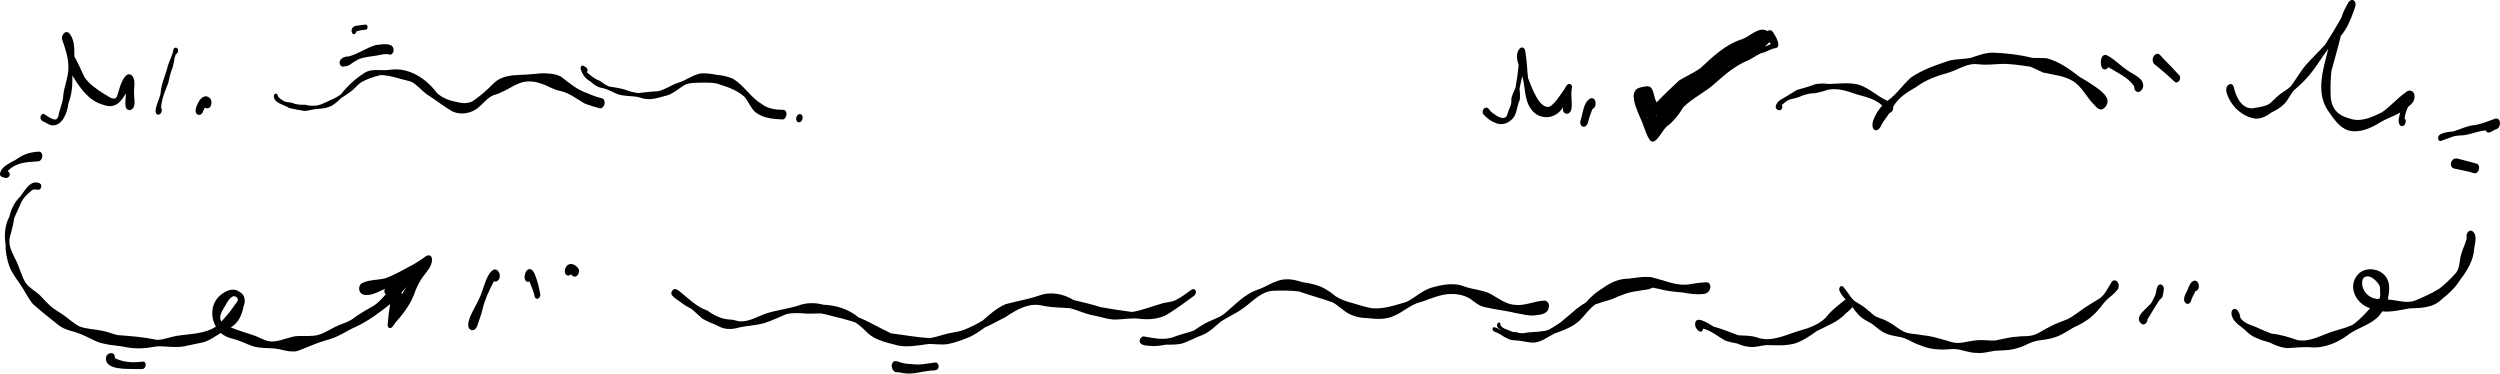 <?xml version="1.0" encoding="UTF-8"?>
<svg id="Layer_2" data-name="Layer 2" xmlns="http://www.w3.org/2000/svg" viewBox="0 0 855.31 127.81">
  <g id="elements">
    <g>
      <path d="M137.53,100.75c.49-.95,1.02-1.88,1.7-2.71-.25.28-.51.55-.77.82-.37.39-.73.79-1.08,1.18.07.23.12.47.16.71ZM75.78,109.99c1.48-1.73,3.07-3.38,4.29-5.31.42-.88,2.03-1.96.98-2.88-.62-.67-1.48-.53-2.02.02-1.02.84-1.55,2.1-2.24,3.2-.8,1.53-2.2,3.27-1.02,4.98ZM100.37,120.23c-2.18.12-4.19-.78-6.34-1.01-2.53-.19-5.11-.03-7.56-.78-2.22-.75-4.31-1.91-6.6-2.49-1.57-.35-3.13-.93-4.32-2.04-2,1.16-3.89,2.67-6.17,3.23-1.67.35-3.35.68-5.02,1.05-3.05.89-6.15.4-9.25.3-2.02-.13-3.94.59-5.95.61-2.54.26-5.1-.07-7.59-.62-2.41-.29-4.82-.53-7.17-1.17-2.33-.72-4.37-2.08-6.64-2.94-2.63-1.17-5.71-1.36-7.97-3.31-2.87-2.32-5.81-4.6-8.54-7.06-1.72-2.06-2.78-4.55-4.34-6.72-1.33-2.02-2.93-3.93-3.73-6.25-.87-2.45-1.34-5.06-1.29-7.66-.51-3.14-.18-6.43,1.32-9.25.59-2.54,1.74-4.98,3.64-6.78,1.66-2.06,3.57-6.17,6.8-4.57.88.48.48,2.17-.54,2.16-.73-.09-1.5-.3-2.16.15-1.6,1.28-3.08,2.65-3.87,4.57-.65,1.75-1.63,3.35-2.25,5.11-.24,2.17-.97,4.29-1.46,6.39-.73,2.94,1.05,5.72,2.26,8.29,1.19,2.41,1.72,5.14,3.2,7.4,1.29,1.81,3.41,2.78,4.96,4.32.95,1,1.86,2.04,2.87,2.96,1.62,1.7,3.81,2.7,5.68,4.11,1.53,1.14,2.99,2.45,4.66,3.38,2.58,1.04,5.36.97,8.05,1.57,1.77.33,3.45,1.09,5.22,1.47,4.53.31,9.03.69,13.5,1.64,2.33-.04,4.44-1.03,6.7-1.39,4.51-.71,9.45-.57,13.4-3.16-1.88-3.16-1.69-7.49.92-10.18,1.84-1.82,4.84-3.51,7.21-1.66,1.92,1.04,2.06,3.17,1.3,5.01-.55,2.83-1.71,5.62-4.35,7.09,2.33,1.03,4.79,1.7,7.21,2.51,2.07.6,4.04,1.97,6.16,2.3,2.49.2,4.8-.83,7.16-1.42,2.19-.75,4.69-.26,6.91-.48,3.2.07,5.69-1.8,8.41-3.14,1.81-.88,3.79-1.39,5.52-2.43,2.36-1.83,4.98-3.3,7.57-4.76,2.7-1.73,4.29-4.7,6.96-6.52-3.76.16-6.5,3.36-10.19,2.8-2.06-.26-2.45-3.08-.7-4.04,0,0,0,0,0,0,2.49-1.18,5.26-.95,7.89-1.62,3.5-1.27,6.71-3.22,9.99-4.96,1.15-.71,2.27-1.46,3.39-2.22.97-.94,2.39-1.01,2.57.6.1,2.54-1.95,4.41-3.31,6.33-.91,1.36-1.67,2.82-2.3,4.33-1.3,4.1-3.76,7.6-6.64,10.76-.56.67-.93,1.52-1.62,2.06-.65.48-1.38-.19-1.31-.91.17-2.39.44-4.79.89-7.15-3.64,2.84-7.41,5.73-11.61,7.68-3.31,1.46-6.3,3.69-9.85,4.54-2.88.81-5.59,1.93-8.33,3.07-1.11.37-2.16,1.04-3.37.9Z"/>
      <path d="M135.15,102.4c-.88-.5-.42-1.69-.23-2.46-.94.17-1.84,1.03-2.8.81-1.02-.54-.68-2.36.36-2.68,1.45-.3,2.9-1.13,4.38-.98,1.12.42.67,1.84.34,2.67-.4.92-.68,2.99-2.05,2.65Z"/>
      <path d="M1.62,60.8c-.72-.18-1.69-.34-1.62-1.3.36-2.8,4.07-3.92,6.14-5.32,2.06-1.52,4.54-2.16,7.07-2.3.84-.09,1.3.74,1.28,1.48-.02.87-.59,1.82-1.53,1.85-3.69.19-7.75.39-10.35,3.38,1.48.67.51,2.78-1,2.21Z"/>
      <path d="M17.66,42.88c-.92-.22-1.75-.72-2.54-1.2-.82-.2-1.57-1.1-1.18-1.96.15-.4.59-.89,1.07-.75.92.5,2.67,2.05,4.04,1.92,1.15-.41.97-2.21,1.43-3.18.39-1.64,1.12-3.18,1.14-4.91.34-3.28,1.73-6.22,1.79-9.46.06-3.46-1.02-6.66-2.17-9.85-.31-1.21.83-3.15,2.21-2.32,2.09,1.97,2,5.46,2,8.16,1.31,2.3,2.31,4.72,3.46,7.09,1.73,2.48,4.27,4.17,6.79,5.76,1.16.55,2.46,1.91,3.81,1.46.84-.7.81-1.91,1.2-2.87.5-1.67,1.04-3.4,2.23-4.72,1.13-1.32,2.46-.46,2.84.98.53,1.66-.09,3.4.11,5.11-.1,1.79.89,4.59-1.23,5.5-2.75.35-1.44-4.01-1.63-5.63-1.92,3.23-3.8,5.29-7.77,3.83-4.94-1.37-8-5.85-10.5-10.03.07,3.24-.14,6.48-1.36,9.53-.24,2.92-2.1,8.04-5.73,7.52Z"/>
      <path d="M54.1,39.23c-2.34-.36.77-5.8.86-7.42.18-3.24,1.72-6.09,2.43-9.19.56-1.9,1.62-3.61,1.93-5.61.11-.54.69-.92,1.19-.59.72.42.47,1.86-.31,2.08-.7,1.43-.62,3.05-1.12,4.53-.74,1.75-1.13,3.61-1.54,5.46-1.11,2.7-2.24,5.4-2.43,8.36.59.79.08,2.38-1.01,2.39Z"/>
      <path d="M46.38,126.25c-2.79-.1-10.46.47-10.14-3.79.22-2.08,3.34-2.36,3.04.06,3.03,1.5,6.31,1.64,9.6,1.18,1.46-.1,1.17,2.53-.19,2.55-.77.01-1.54.04-2.31,0Z"/>
      <path d="M161.28,112.94c-3.19-1.23,1.45-7.99,2.28-10.02,1.71-3,2.06-6.58,3.98-9.46.48-.66,1.4-1.6,2.31-1.18,1.31.74,1.64,2.9.35,3.82-.34.25-.81.32-1.19.11-1.7,3.12-3.17,6.33-3.98,9.8-.37,1.62-.99,3.17-1.51,4.75-.22,1.04-.97,2.48-2.23,2.18Z"/>
      <path d="M182.93,101.47c-.33-1.82-1.2-3.47-1.81-5.2-1.2.71-1.82-.9-1.64-1.87.43-2.7,2.35-3.29,3.49-.57.89,2.15,1.41,4.4,1.85,6.69.13.59-.13,1.35-.7,1.63-.52.27-1.09-.11-1.2-.68Z"/>
      <path d="M195.9,94.37c-.09-.08-.19-.17-.28-.25-.1-.08-.2-.15-.3-.22-.39.39-1.05.53-1.51.18-.75-.54-.7-1.66-.35-2.4.93-2.04,3.05-1.57,4.23-.04,1.17,1.1-.27,3.94-1.79,2.72Z"/>
      <path d="M564.45,47.96c-1.11-1.66-1.69-3.62-2.37-5.49-.85-2.49-5.01-9.73-2.07-11.51.84-.42,1.6.19,1.79,1.02.56,4.08,1.11,8.43,3.69,11.83.88-.95,1.82-1.84,2.76-2.73,1.29-1.98,2.83-3.99,4.84-5.26,4.14-2.15,6.3-6.64,10.22-9.13,2.38-1.82,5.07-3.17,7.74-4.5,2.49-1.39,4.44-3.46,6.64-5.25.24-1.38,1.53-1.85,2.67-2.27,1.75-.73,2.96.55,2.53,2.3-.21.96-.98,1.63-1.86,2-.98.55-1.93,1.17-2.95,1.66-4.32,1.78-7.81,4.75-11.26,7.82-3.36,3.09-7.62,5-10.87,8.17-1.41,2.32-3.03,4.51-5.15,6.23-1.98.93-4.22,7.44-6.34,5.11Z"/>
      <path d="M564,45.24c-1.27-1.64,1.9-4.4,2.76-5.8-.58,0-.94-.6-1.02-1.12-.26-.71-.57-1.41-.72-2.16-.48-1.46-.76-3.07-1.74-4.21-.77-.11-1.75.17-2.42.46-.14.65-.49,1.67-1.33,1.53-1.19-.51-.43-2.68.27-3.37.98-.75,2.3-.82,3.47-1.05,2.86-.32,2.26,3.85,3.55,5.49,2.42-2.63,5.08-5.03,7.66-7.49,2.39-1.45,4.94-2.58,7.25-4.17,4.27-3.99,8.7-8.25,14.42-9.99,2.76-1.01,5.7-4.59,8.71-2.64,1.81,2.83-.11,4.97-2.99,5.68-2.74.78-4.89,2.83-7.38,4.15-2.01,1.06-4.15,1.83-6.07,3.07-2.8,2.51-5.53,5.15-8.92,6.88-2.94,2.07-5.33,4.79-8.19,6.98-1.76,1.34-3.43,2.77-4.63,4.64-.55.91-1.4,3.68-2.7,3.14Z"/>
      <path d="M603.78,15.96c.69-.28,1.39-.54,2.06-.88-.16-.22-.32-.44-.49-.66-.49.54-1.11.99-1.57,1.54ZM564.1,43.78c-.65-1.12-.54-2.47-.57-3.72-1.13-.95-1.71-2.29-2.34-3.57-.35-.43.17-1.4.71-.96.69.75,1.09,1.71,1.9,2.36.06-.75.35-1.5.25-2.24-.16-.66.16-1.51.78-1.81.69-.34,1.31.25,1.36.94-.02,1.78.48,3.52.37,5.25,1.36-1,2.69-2.02,3.88-3.23.87-1.4,1.8-2.74,2.95-3.93,1.07-1.33,2.47-2.29,3.83-3.28,1.5-1.45,3.07-2.83,4.77-4.03,2.34-1.75,5.28-2.36,7.71-3.96,3.37-3.13,7.37-5.32,11.62-7.02.27-1.36,1.68-2.09,2.49-3.13.61-.74,1.82-1.71,2.61-.66.92,1.22,3.65,5.71.56,5.74-1.08.33-2.07.83-3.1,1.27-1.49.51-3.2.84-4.57,1.59-1.31.85-2.65,1.55-4.13,2.02-3.15,1.89-6.24,3.57-9.26,5.58-2.75,1.41-5.18,3.41-7.66,5.26-2.02,2.33-4.27,4.46-6.92,6.06-1.68,1.58-2.65,3.79-4.45,5.24-.83.52-2.1,1.45-2.77.21Z"/>
      <path d="M563.64,38.52s0,0,0,0c-.69-.59-1.15-1.42-1.54-2.22-.49-1.51-1.94-3.46-.52-4.86.96-.94,1.98.2,2.41,1.08.74,1.16,1.97,2.61.86,3.95.14.76-.05,2.8-1.22,2.04Z"/>
      <path d="M511.77,42.1c-1.59-.54-2.91-1.58-4.06-2.76-.81-.62-.49-2.12.44-2.46.81-.29,1.28.46,1.69,1.03.6.63,1.31,1.13,2.04,1.6,1.37.87,3.42,1.62,3.87-.59.41-1.58,1.51-2.98,1.31-4.7.04-1.48.88-2.82,1.43-4.17.44-2.56.83-5.13,1.07-7.72-.51-1.74-1.04-3.9.17-5.47.27-.4.73-.73,1.23-.6,1.05.38.9,1.8,1.07,2.72.44,2.54.43,5.15.75,7.71,1.03,2.6,4,11.43,7.71,9.64,2.04-1.58,3.31-3.9,4.83-5.95.37-.71.89-1.95,1.89-1.6.93.33.56,1.45.45,2.19-.23,2.05.27,4.1,0,6.14-.43,2.67-3.42,2.27-2.91-.49-2.29,4.19-7.97,4.73-10.83.84-2.54-3.25-1.97-7.69-3.15-11.42-.27,1.42-.57,2.84-.89,4.25.05,1.35.34,2.75,0,4.07-.81,1.71-.86,3.68-1.73,5.35-1.31,2.17-3.96,3.43-6.39,2.39Z"/>
      <path d="M541.56,43.33c-.84-.21-1.06-1.29-.86-2.01.9-2.46.9-6.2,3.35-7.63,2.11-.76,2.5,3,.75,3.62-.6,1.52-1.15,3.06-1.53,4.65-.18.74-.88,1.59-1.71,1.38Z"/>
      <path d="M641.04,44.2c-1.56-1.97,1.47-6.54,2.91-8.09-2.34-2.2-5.47-2.94-8.47-3.75-3.23-1.1-6.46-2.31-9.91-1.7-1.48.48-2.98.9-4.51,1.23-1.76-.04-3.44.39-5.04,1.07-1.29.67-2.76.72-4.11,1.24-.83.46-1.61,1.12-2.33,1.71h0s0,0,0,0h0c.46.64.02,1.98-.87,1.8-2.27-.42-.88-2.74.38-3.53,1.93-1.04,3.75-2.29,5.63-3.39,2.26-.67,4.28-1.16,6.38-2,1.51-.25,3.03-.29,4.55-.06,2.84-.04,5.72-.47,8.55-.08,4.47.47,7.57,4.14,11.54,5.86,3.18-2.23,5.2-5.51,8.1-8.04,4-2.74,8.86-4.32,13.44-5.84,2.26-.45,4.6-.38,6.88-.81,2.47-.79,4.91-1.77,7.54-1.81,4.57.17,9.12.66,13.55,1.78,1.68.11,3.38.01,5.04.14,4.19,1.16,7.73,3.65,11.1,6.31,2.41,1.4,4.81,2.87,7.02,4.57,1.69,1.49,3.63,3.19,2.05,5.56-1.41,1.95-2.77.95-3.99-.52-2.65-2.56-4.19-6.32-7.44-8.22-3-1.77-6.62-2.03-9.97-2.8-1.51-.62-2.97-1.42-4.5-2.03-3.3-.45-6.89-1.07-10.19-.92-2.57.16-5.14.4-7.71.11-3.62-.5-6.6,1.83-9.91,2.82-3.95,1.11-7.92,2.48-11.18,4.96-3.11,1.78-6.13,3.62-7.88,6.79.08.62-.08,1.28-.56,1.71-.2.18-.43.31-.68.37-.85,1.3-1.83,2.45-2.59,3.78-.42,1.1-1.55,2.94-2.84,1.79Z"/>
      <path d="M730.66,31.11c-.39-.39-.53-1-.48-1.55-2.13-3.19-5.75-4.61-8.87-6.59-.4.87-1.77,1.13-2.21.14-.68-1.3-.53-4.84,1.63-4.25,2.55,1.27,4.52,3.42,6.83,5.03,1.69,1.21,3.78,2,5.13,3.62.26.4.41.79.5,1.25.42,1.38-1.12,3.59-2.54,2.34Z"/>
      <path d="M744.02,27.96c-2.19-1.97-4.38-4.04-6.73-5.8-1.02-.69-1.03-2.32-.27-3.2.47-.56,1.35-.83,1.91-.23,1.08,1.16,2.15,2.34,3.28,3.45,1.18,1.09,2.14,2.38,3.31,3.48.5.51.43,1.41.05,1.97-.35.53-1.07.82-1.57.32Z"/>
      <path d="M803.51,44.65c-3.34-1.03-5.33-4.38-7.24-7.09-4.04-6.31-1.36-14.2.29-20.88-2.41,3.16-4.36,6.66-7,9.63-1.5,1.7-3.17,3.23-4.87,4.72-1.17,1.47-1.94,3.24-3.25,4.59-1.23,1.21-2.7,2.11-4.27,2.82-1.56,1.22-3.45,2.23-5.48,2.15-4.68-.63-8.6-4.44-9.91-8.89-.28-.99-.19-2.3.84-2.82.75-.38,1.44.17,1.61.91.71,3.2,2.45,7.2,6.23,7.29,1.77-.26,3.57-.52,5.25-1.17,1.51-.75,2.52-2.27,3.87-3.29,1.18-1.06,2.85-1.87,3.97-2.93,1.9-2.31,3.29-5.04,5.24-7.34,2.18-2.49,4.48-4.63,6.66-7.04,1.95-3.02,3.81-6.1,5.58-9.23.52-1.82,1.43-3.52,2.37-5.16.34-.6,1.01-1.18,1.74-.84,1.46.88.42,2.73.03,3.95-1.03,2.94-2.3,5.88-4.33,8.27-.93,4.01-2.16,7.93-3.19,11.92-.28,2.44-.36,4.91-.32,7.37-.03,5.11,1.89,7.8,6.84,9.04,3.59,1.26,7.62-.64,10.78-2.23,2.86-1.96,5.12-4.7,7.96-6.7,1.37-1.4,3.23-.65,3.17,1.34.05,1.52-1.04,2.63-2.17,3.48-.66,1.23-1.08,2.59-1.25,3.98.57.49.47,1.49.09,2.06-.38.69-1.44.85-1.81.05-.73-1.29-.04-2.79.22-4.13-2.18,1.33-4.63,2.06-6.82,3.36-3.15,2.02-7.05,3.76-10.84,2.8Z"/>
      <path d="M834.96,48.26c-1.16-.08-.99-1.79-.16-2.23,1.35-.77,2.95-.93,4.48-1.05,2.62-.77,5.02-2.1,7.81-2.23,2.34-.52,4.58-1.42,6.79-2.22,2.01-.08,1.77,3.24.14,3.68h0c-1.18.31-2.74,2.16-3.6.41-2.41.16-4.62,1.15-6.96,1.58-1.35.21-2.74.08-4.08.47-1.45.57-2.99,1.04-4.41,1.59Z"/>
      <path d="M846.47,59.26c-2.09-.69-4.27-1-6.4-1.51-2.6-.14-1.72-4.15.83-3.46,2.15.5,4.25,1.13,6.38,1.7.82.23,1.01,1.22.83,1.94-.16.67-.85,1.59-1.64,1.33Z"/>
      <path d="M67.84,39.29c-1.76-.71-.58-2.94-.04-4.15.58-1.21,1.91-2.74,3.39-2,2.02.78,1.21,5-1.07,3.69-.66.87-.78,2.73-2.27,2.46Z"/>
      <path d="M154.76,38.11c-3.06-1.78-5.87-4.03-8.87-5.93-1.78-1.32-3.34-3.35-5.32-4.29-3.41-.74-6.77-2.09-10.27-2.23-2.46.63-4.98,1.36-7.11,2.76-1.08.84-1.91,1.96-3,2.78-1.11.76-2.17,1.58-3.34,2.25-1.29,1.19-2.6,2.54-4.29,3.13-1.44.57-2.98.58-4.49.75-1.33.09-2.59.61-3.94.63-1.7-.32-3.47-.57-5.14-.98-1.68-1.16-5.63-1.76-5.28-4.29.07-.3.3-.62.63-.67.36-.05.61.29.63.62.32.88,1.31,1.39,2.05,1.91.87.48,1.86.4,2.79.6,1.46.65,3.09.77,4.61.68,2.24.61,4.55.47,6.6-.64,1.87-.86,3.87-1.64,5.55-2.84,2.25-2.86,4.87-5.31,7.93-7.28,2.74-1.92,6.08-.63,9.13-1.23,6.39-.8,12.21,3.04,15.87,8,1.89,1.67,4.11,2.58,6.57,3,2.04.6,4.54.74,6.25-.66,2.5-1.73,4.6-3.69,6.72-5.82,2.42-2.31,5.86-2.64,9.05-2.75,2.37-.04,4.72-.35,7.09-.52,2.26-.03,4.74.05,6.76,1.13,2.8,2.19,5.54,4.53,8.98,5.65,1.62.74,3.28,1.35,5.02,1.76.85.23,1.05,1.27.87,2.02-.18.71-.86,1.61-1.71,1.38-1.74-.48-3.48-.97-5.16-1.66-2.69-1.54-5.18-3.6-8.28-4.27-2.26-.35-4.12-1.74-6.29-2.41-2.65-1.02-5.62-1.22-8.23.02-2,.81-3.72,2.11-5.73,2.91-1.07.63-2.44.73-3.47,1.41-1.77,1.04-2.97,2.79-4.59,4.03-2.45,1.79-5.78,2.35-8.56,1.06Z"/>
      <path d="M267.59,40.87c-3.28-.15-6.87-.48-9.44-2.73-1.43-1.51-2.19-3.5-3.44-5-2.34-2.13-5.32-3.25-8.26-4.16-2.1-.86-4.49-.7-6.66-.7-1.86.09-3.75-.06-5.47.75-2.25,1.28-4.14,3.27-6.77,3.79-1.9.45-3.81,1.22-5.79,1.08-1.27,0-2.48-.38-3.68-.76-1.75-.24-3.53-.26-5.27-.55-2.36-.33-4.23-1.95-6.54-2.43-1.67-.23-3.07-1.11-4.26-2.29-1.7-.85-2.92-2.57-3.36-4.37-.13-.49.29-1.24.85-1.02.84.35,2.18,1.21,1.24,2.19,1.37,1.19,2.67,2.37,4.44,2.97.98.75,2,1.44,3.15,1.93,1.93.29,3.75.6,5.62,1.14,1.43.57,2.84.91,4.35,1.13,2.29-.25,4.58-.53,6.88-.63,2.44-.56,4.47-2.13,6.84-2.89,2.63-.76,4.7-2.56,7.37-3.12,1.96-.33,3.92.08,5.85.41,1.85.14,3.68.56,5.4,1.26,3.86,2.24,6.06,6.4,9.97,8.71,2.1,1.66,4.82,1.99,7.41,2,1.75.22,1.2,3.35-.43,3.3Z"/>
      <path d="M272.4,40.38c.09-.66.56-1.36,1.29-1.36s.98.89.91,1.47c-.09.66-.56,1.36-1.29,1.36s-.98-.89-.91-1.47Z"/>
      <path d="M306.88,118.11c-3.39-.9-7.14-1.62-9.84-3.99-1.35-1.37-2.75-2.7-4.34-3.77-1.61-.6-3.3-.97-4.94-1.47-2.34-.47-4.58-1.27-6.93-1.66-1.55,0-3.1.13-4.64.09-2.37-.21-4.74-.36-7.1.13-2.64,1.1-5.24,2.41-7.99,3.22-2.75.71-5.6.78-8.37,1.41-1.99.61-4.12.71-6.08-.07-2.06-1.12-4.33-1.75-6.34-2.97-1.27-1.06-2.42-2.28-3.72-3.33-1.27-.66-2.53-1.35-3.64-2.27-1.03-.75-2.16-1.39-3.01-2.36-.81-.84.37-2.69,1.46-2.08.47.25.95.51,1.34.87,2.95,2.38,5.6,5.17,9.28,6.38,2.39,1.78,4.99,3.01,8.01,3.11,1.06.02,2.05.49,3.1.6,3.1.13,5.7-1.48,8.49-2.53,3.74-1.3,7.68-1.66,11.44-2.86,2.78-1.05,5.79-1.09,8.65-.3,4.36.14,8.6,1.5,11.99,4.3,3.85,1.59,7.41,3.75,11.18,5.5,4.39.53,8.76,1.36,13.17,1.62,1.73-.22,3.49-.87,5.14-1.3,2.13-.62,4.69-.76,6.63-1.55,2.2-.86,4.31-1.94,6.35-3.13,2.36-2.16,4.86-4.26,7.79-5.61,3.81-1.04,7.71-1.67,11.45-2.94,3.98-1.51,8.37-.67,11.9,1.5,3.11.77,6.22,1.43,9.28,2.45,3.53.6,7.09,1.18,10.65,1.63,3.06-.41,6.55-1.84,9.85-2.76,1.72-.66,3.77-.46,5.38-1.43,1.86-1.02,3.41-2.1,5.03-3.33.45-.32,1.1-.48,1.47.05.41.59.09,1.53-.45,1.93-2.92,2.15-5.84,4.29-8.91,6.23-2.93,1.77-6.66,2.07-10.01,1.61-2.58-.26-5.11.19-7.69.29-2.61.1-5.13-.91-7.68-1.38-2.82-.48-5.4-1.77-8.14-2.5-2.99-.21-6.02-.22-8.97-.76-4.87-1.38-9.15,1.15-13.04,3.75-2.37,1.21-4.68,2.53-7.13,3.6-1.82,1.27-3.61,2.64-5.7,3.45-2.27.91-4.6,1.8-7,2.24-2.17.35-4.34-.05-6.52-.04-3.61.48-7.23,1.26-10.85.46Z"/>
      <path d="M393.65,118.34c-1.22-.1-2.92-.02-3.64-1.16-.42-.82.34-1.95,1.18-2.1,3.51.58,7.25,1.53,10.7.08,2.28-.91,4.36-1.23,6.59-2.09,1.04-.66,2.02-1.42,3.12-2,2.37-1.58,5.31-2.09,7.54-3.95,3.44-2.89,6.6-6.4,10.92-7.94,3.32-1.02,6.24-3.53,9.83-3.61,1.95-.14,3.83.37,5.67.97,2.17.28,4.32.76,6.36,1.56,1.88.82,3.57,2.06,5.15,3.35,1.86,1.15,3.93,1.83,5.99,2.34,2.2.64,4.06,1.26,6.25,1.67,4.07.37,7.98-1.04,11.82-2.16,3-1.42,5.36-3.89,8.56-4.87,3.65-1.06,7.78-1.88,11.41-.37,2.85,1,6,1.1,8.71,2.41,2.66,1.48,5.33,3.62,8.44,3.83,3.37.42,6.49-1.24,9.83-1.43,1.07-.22,1.97.81,1.86,1.86-.21,2.91-2.91,2.9-5.16,3.19-2.01.17-3.98-.49-5.96-.77-3.55-.89-7.21-1.2-10.78-2.07-1.88-.33-3.42-1.63-4.91-2.76-2.47-1.6-5.31-1.92-8.18-1.66-3.58.47-6.85,2.17-10.31,3.11-2.74,1.11-4.95,3.13-7.66,4.27-2.78,1.34-5.93,1.16-8.92.82-1.77-.09-3.55-.21-5.19-.93-2.7-.85-4.51-3.16-6.95-4.5-3.81-1.36-7.72-2.37-11.53-3.73-2.85-.32-5.59-.34-8.43-.24-4.42.1-7.15,3.5-10.46,5.86-2.42,1.83-5.25,3.02-7.74,4.64-2.02,1.66-3.84,3.58-6.29,4.61-2.5.87-4.77,2.29-7.33,3.03-1.77.32-3.61.35-5.41.33-1.68.34-3.38.57-5.09.42Z"/>
      <path d="M521.65,115.24c-1.57.15-3.22.38-4.64-.45-1.22-.23-2.4-.73-3.21-1.69-.84-.45-2.13-1.33-1.49-2.4.36-.67,1.28-.35.96.41.69,1.36,2.22,1.51,3.47,2.14.7.42,1.5.42,2.28.48.94.3,1.87.52,2.83.7,2.42-.3,4.77-.9,7.17-1.25,1.91-.66,3.37-2.13,5.23-2.89,2.72-1.77,5.34-3.76,7.75-5.92,1.75-2.54,4.11-4.47,6.73-6.06,2.48-1.76,5.39-3.01,8.47-2.97,2.63-.32,5.38-.88,8.01-.42,3.94.87,7.76,2.75,11.89,2.47,2.23-.38,4.46-.73,6.73-.82.41-.03.83.21,1.06.54.85,1.36-.35,3.36-1.9,3.44-2.54.35-4.99-.07-7.49-.51-2.68-.2-5.31-.47-7.91-1.2-3.27-.44-6.16-2.16-9.42-1.82-1.66.06-3.29,1.05-4.78,1.61-2.92,1.05-5.46,2.51-7.73,4.62-1.01.75-2.09,1.44-3.11,2.17-1.43,1.13-2.28,2.55-3.66,3.68-1.74,1.37-3.71,2.45-5.57,3.65-1.35.64-2.84.84-4.23,1.35-2.25,1.29-4.88,1.58-7.41,1.13Z"/>
      <path d="M524.04,117.2c-1.72-.09-3.36-.64-5.08-.71-1-.1-2.06-.06-2.96-.55-1.64-.67-2.96-1.9-4.67-2.45-.74-.26-1.01-1.36-.23-1.56.49.06,1.32.36,1.72.68.57.39,1.46.49,2.05.55,2.13.16,4.07.91,6.2.87,2.72-.63,5.55-.29,8.25-.98,3.28-1.05,5.64-3.84,8.31-5.9,2.25-2.11,4.81-3.75,7.59-5.08,1.49-1.36,3.02-2.68,4.79-3.66,3.06-1.53,6.59-1.61,9.82-2.7,1.5-.38,3.01-.68,4.55-.86.97-.13,1.59.77,1.69,1.64.33,3-3.58,2.44-5.53,3.05-3.24.31-6.17,1.48-9.09,2.84-1.84.56-3.7,1.05-5.52,1.7-1.84,1.22-3.13,2.98-4.57,4.6-2.49,2.94-6.14,4.2-9.64,5.47-2.44,1.23-4.8,3.27-7.69,3.05Z"/>
      <path d="M598.31,118.64c-1.4-.12-2.71-.56-3.99-1.12-1.45-.28-2.95-.54-4.32-1.12-2.42-1.43-4.54-3.22-7.3-3.98-.43,2.38-2.58.22-2.75-1.1-.11-1.86.82-2.25,2.46-1.64,1.38.46,2.56,1.31,3.8,2.04,2.92.77,5.68,1.93,8.5,2.99,2.11.1,4.27.07,6.3.71,4.99,1.83,9.83-.86,14.52-2.24,3.33-.94,6.61-2.02,9.12-4.52,1.96-2.61,4.64-4.44,7.1-6.5.7-.66,1.76-.22,2.11.59,1,1.98-.99,3.3-2.31,4.42-2.69,2.98-6.46,4.27-9.94,6.06-2.14,1.58-4.39,3.06-6.86,4.07-3.33,1.11-6.83.84-10.28.76-2.06.14-4.11.93-6.17.59Z"/>
      <path d="M675.67,120.75c-1.08-.12-2.14-.34-3.19-.61-.6-.15-1.2-.31-1.8-.45-.62-.15-1.28-.2-1.8-.25-.26,0-.53-.01-.79-.02-.36,0-.71.02-1.07.05-.72.05-1.44.1-2.16.13-.62.02-1.27-.05-1.9-.08-.71-.03-1.41-.13-2.12-.23-1.38-.2-2.7-.7-4-1.2-.33-.12-.66-.24-.99-.36-.32-.11-.62-.27-.92-.41-.67-.31-1.31-.66-1.96-1-.42-.19-.83-.37-1.26-.54-.37-.14-.74-.25-1.12-.37-.88-.18-1.76-.34-2.64-.51-.45-.09-.9-.18-1.35-.31-.42-.12-.82-.26-1.23-.42-1.74-.68-3.1-1.94-4.53-3.09-.24-.16-.47-.32-.71-.47-.36-.24-.77-.42-1.15-.63-.84-.46-1.68-.95-2.39-1.59-.29-.25-.56-.5-.82-.77-.34-.36-.65-.73-.96-1.12-.54-.69-1.02-1.42-1.56-2.12-.34-.4-.68-.79-1.04-1.17-.45-.45-.91-.9-1.34-1.37-.36-.4-.68-.82-.96-1.29-.24-.4-.5-.79-.63-1.23-.15-.52.06-1.31.65-1.44.23-.05.44.02.59.16.23.17.41.43.59.67.36.45.71.9,1.03,1.38.39.59.79,1.16,1.21,1.73.28.31.57.61.87.91.16.13.33.26.49.39.47.31.96.6,1.45.89.57.33,1.12.7,1.65,1.09,1.16.87,2.21,1.87,3.34,2.79.23.14.47.29.7.43.58.26,1.16.49,1.76.7.55.2,1.12.39,1.65.66.53.27,1.05.55,1.57.86.65.39,1.25.84,1.77,1.21.03.02.07.05.1.07h.01c.4.28.81.56,1.22.83.36.24.74.45,1.12.67.19.08.39.17.58.25.32.14.66.24,1,.35.46.1.9.19,1.36.25.55.07,1.09.12,1.64.18.4.04.8.11,1.2.19.58.11,1.18.17,1.76.24.98.12,1.95.27,2.91.51.89.21,1.77.46,2.56.68.06.02.12.03.18.05,0,0,.01,0,0,0,1.25.33,2.47.73,3.71,1.09.32.05.65.1.97.16.22.01.44.03.66.04.39.02.78,0,1.16-.03.46-.06.92-.13,1.38-.21.51-.09,1.02-.21,1.53-.29.99-.15,1.98-.31,2.97-.4,1-.09,2-.02,3,.03.56.03,1.12.07,1.68.1.5.02,1.01-.02,1.51-.07,1.96-.35,3.9-.88,5.88-1.13.94-.12,1.88-.2,2.83-.26.45-.03.9-.03,1.36-.04.5-.01,1-.05,1.5-.11.29-.05.58-.11.87-.16.26-.05.54-.15.8-.23.27-.11.54-.22.82-.33.25-.1.49-.24.73-.37,1.66-.98,3.35-1.91,5.09-2.74,1.62-.77,3.35-1.3,4.99-2.03.91-.5,1.75-1.07,2.59-1.68,1.02-.75,2.04-1.48,3.09-2.18.96-.63,1.94-1.25,2.92-1.85.38-.23.77-.44,1.15-.66.41-.25.8-.52,1.19-.8.28-.23.55-.48.8-.74.2-.23.4-.46.59-.69.44-.63.82-1.27,1.2-1.93.32-.56.66-1.11,1-1.66.06-.13.13-.26.21-.37.27-.39.68-.65,1.2-.56.54.09.92.55,1.1,1.03.22.59.19,1.23-.05,1.8,0,0,0,.01,0,.02-.1.23-.26.45-.47.61-.48.56-.99,1.09-1.55,1.57-.37.32-.77.62-1.14.95-.36.3-.7.63-1.03.96-.74.79-1.4,1.64-2.07,2.5-.74.95-1.57,1.82-2.46,2.63-1.01.91-2.11,1.7-3.28,2.39-1.06.62-2.19,1.12-3.3,1.68-1.7.94-3.27,2.08-5.06,2.85-1.95.83-3.98,1.23-6.07,1.46-.4.05-.8.1-1.2.18-.47.1-.92.22-1.38.35-.57.21-1.13.43-1.7.67-.48.2-.95.46-1.43.68-1.04.48-2.15.82-3.27,1.1-1.12.28-2.26.41-3.41.48-1.16.08-2.32.08-3.48.19-1.11.19-2.21.43-3.31.6-.65.1-1.31.15-1.96.15-.46,0-.93-.03-1.39-.08Z"/>
      <path d="M732.84,110.93c-3.38-2.53,2.06-5.46,3.35-7.57.49-1.01,1.09-2,1.4-3.08.1-.84.21-1.74.68-2.46.85-1.26,2.28.03,2.01,1.22,0,0,0,0,.01,0-.23,1.13-.13,2.81-1.32,3.38-1.56,2.2-2.81,4.57-4.25,6.83-.01.94-.87,2.08-1.87,1.67Z"/>
      <path d="M747.91,103.82c-1.75-1.44.27-3.73.78-5.35.43-.93.8-2.03,1.86-2.4,1.89-.54,2.46,3.22.6,3.5-.59,1.13-1.22,2.25-1.6,3.47-.21.69-.98,1.19-1.63.79Z"/>
      <path d="M814.02,102.27c.59-1.1.19-2.49.24-3.7,0-.39-.22-.96-.41-1.24-.97-1.47-3.09-3.57-4.93-2.47-.88.68-.82,1.81-.74,2.8.52,2.74,3.04,4.8,5.84,4.61ZM782.8,119.08c-2.24-.06-4.25-.88-6.23-1.87-1.64-.46-3.27-.94-4.81-1.68-1.57-.61-2.82-1.73-3.98-2.92-1.16-.94-2.52-1.78-3.41-2.98-2.79-3.97,1.47-6.08,2.12-.87,1.18,1.72,3.04,2.29,4.88,2.94,1.89.89,3.82,1.7,5.77,2.45,3.07.25,6.03,1.24,8.93,2.22,4.37.75,8.26-1.83,12.3-3.05,2.16-.7,4.39-1.18,6.45-2.16,2.31-1.56,4.19-3.63,6.04-5.69-5.17-1.67-8.05-8.07-3.63-12.1,2.86-2.27,7.63-1.32,9.39,1.88,1.26,2.2.71,4.84.32,7.21,3.03.19,6.06,1.39,9.06.47,3.02-1.22,5.99-2.58,8.72-4.28,2-1.66,3.95-3.42,5.63-5.41,1.12-1.58,1.09-3.58,1.46-5.41.48-2.14,1.53-4.08,2.1-6.19,0-.54-.15-1.17.08-1.65.26-.73,1.11-1.45,1.89-.91,1.85,1.44.79,4.15.6,6.11-.32,4.06-2.45,7.48-4.85,10.64-1.65,2.59-3.82,4.67-6.23,6.54-2.96,3-7.12,3.01-11.04,3.14-3.09.53-6.16,1.31-9.33,1.03-2.67,4.54-8.24,5.19-12.09,8.32-3.37,2.38-7.37,4.08-11.55,4.02-2.88-.34-5.74.08-8.61.2Z"/>
      <path d="M309.03,127.65c-.55-.07-1.1-.16-1.64-.28-.09-.02-.19-.04-.28-.06-1.47.47-2.5-1.9-1.82-3.04.64-1.41,2.1-.46,3.15-.16,1.23.39,2.61.38,3.87.5,2.63.35,5.19-.32,7.79-.6.66,0,1.03.75,1.02,1.34.05,1.68-1.84,1.34-2.98,1.46-3.03.33-6.01,1.39-9.09.84Z"/>
      <path d="M116.3,22c-.64-1.71,1.47-2.77,2.9-2.67,3.36-.81,6.08-3.02,9.4-3.92,1.95-.19,6.18-1.13,6.07,1.91-.05.68-.62,1.52-1.39,1.35-1.41-.41-2.89.04-4.28.32-2.11.35-4.29.49-6.3,1.26-1.2.65-2.34,1.35-3.39,2.16-1.01.16-2.56.96-3.02-.42Z"/>
      <path d="M120.6,11.47c-.9-1.26.13-2.66,1.56-2.68.97-.18,1.95-.3,2.94-.38.62,0,.8.89.56,1.35-.09.17-.26.37-.46.39-1.12.12-2.25.2-3.29.62,0,0,0,0,0,0-.03.65-.78,1.31-1.31.7Z"/>
    </g>
  </g>
</svg>